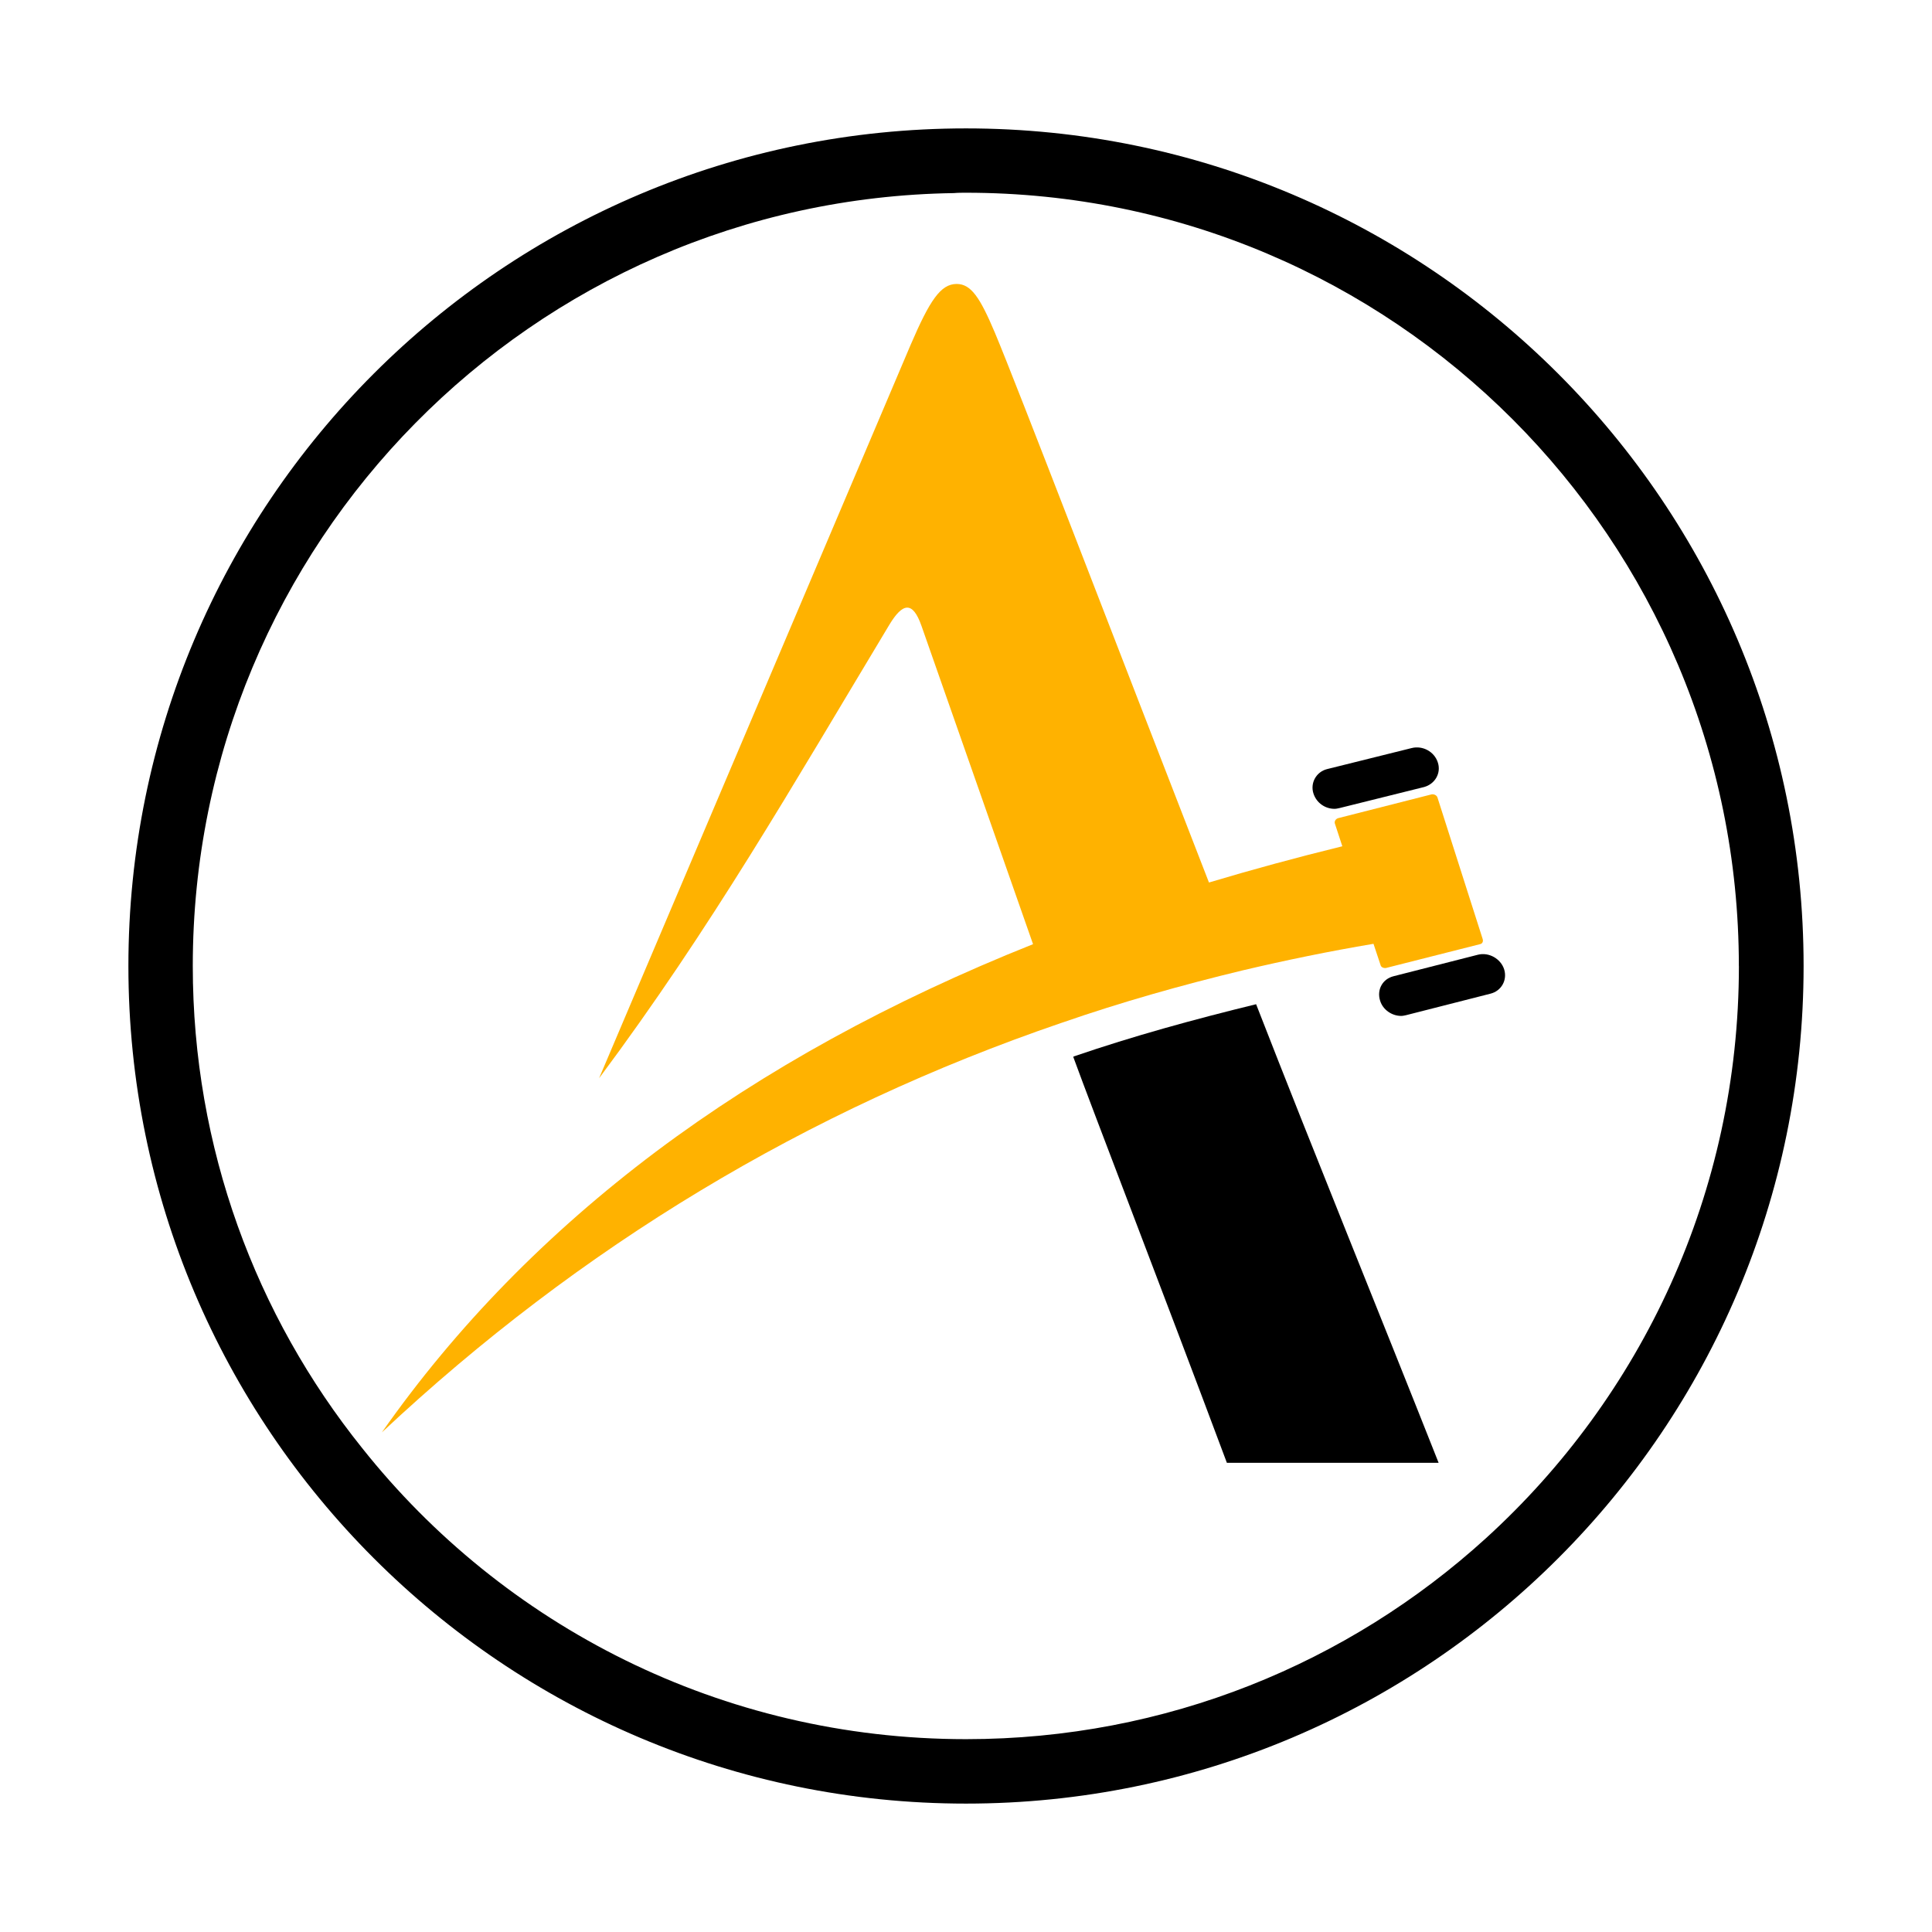 <?xml version="1.0" encoding="UTF-8"?>
<svg data-bbox="24.59 24.59 320.82 320.82" viewBox="0 0 370 370" xmlns="http://www.w3.org/2000/svg" data-type="color">
    <g>
        <path d="M185 24.59c88.57 0 160.41 71.84 160.41 160.41S273.57 345.41 185 345.41 24.59 273.57 24.59 185 96.36 24.59 185 24.59M333.01 185c0-81.77-66.24-148.09-148.01-148.09-.75 0-1.57 0-2.31.07-80.73 1.19-145.77 66.99-145.77 148.01 0 34.87 12.1 66.99 32.41 92.3 27.03 34.05 68.85 55.78 115.68 55.78 38.38 0 73.26-14.56 99.54-38.46 29.8-27.11 48.47-66.16 48.47-109.63Z" fill="#000000" data-color="1"/>
        <path d="M288.05 185.6c.67 2.09-.52 4.18-2.61 4.7l-16.13 4.11c-.3.07-.67.15-.97.15-1.79 0-3.51-1.19-4.03-2.91-.67-2.09.45-4.18 2.61-4.7l16.13-4.11c2.09-.52 4.33.75 5 2.76" fill="#000000" data-color="1"/>
        <path d="M283.95 179.85c.15.45-.07.9-.52.97l-18 4.56c-.45.07-.97-.15-1.05-.6l-1.34-4.03c-8.44 1.42-16.8 3.14-25.02 5.08-11.8 2.84-23.37 6.12-34.58 10.01-.07 0-.15.07-.22.07-48.69 16.65-92.08 42.79-130.09 78.41 14.19-20.24 31.74-38.16 52.5-53.77 20.83-15.61 44.88-28.83 72.21-39.73-4.18-11.95-10.08-28.75-21.36-60.94-1.72-4.93-3.66-4.33-6.12-.3-18.82 31.29-34.05 57.95-55.63 86.92L174.4 66.03c3.66-8.51 5.75-11.65 8.81-11.65 2.76 0 4.48 2.61 7.32 9.33 4.18 9.93 22.93 58.85 41 105.3 8.21-2.46 16.73-4.78 25.54-6.94l-1.42-4.33c-.15-.45.15-.9.6-1.05l17.92-4.56c.45-.07.97.15 1.12.6l8.66 27.11Z" fill="#ffb200" data-color="2"/>
        <path d="M275.36 146.02c.67 2.02-.52 4.11-2.61 4.7l-16.2 4.03c-.3.07-.67.15-.97.15-1.79 0-3.44-1.12-4.03-2.91-.67-2.02.52-4.18 2.61-4.7l16.2-4.03c2.09-.52 4.33.67 5 2.76" fill="#000000" data-color="1"/>
        <path d="M275.51 280.14h-40.55c-12.4-33.16-25.61-67.28-29.42-77.74 0 0 .07 0 .07-.07 11.57-3.96 23-7.09 34.95-10.01 11.43 29.35 23.37 58.55 34.95 87.82" fill="#000000" data-color="1"/>
    </g>
</svg>

